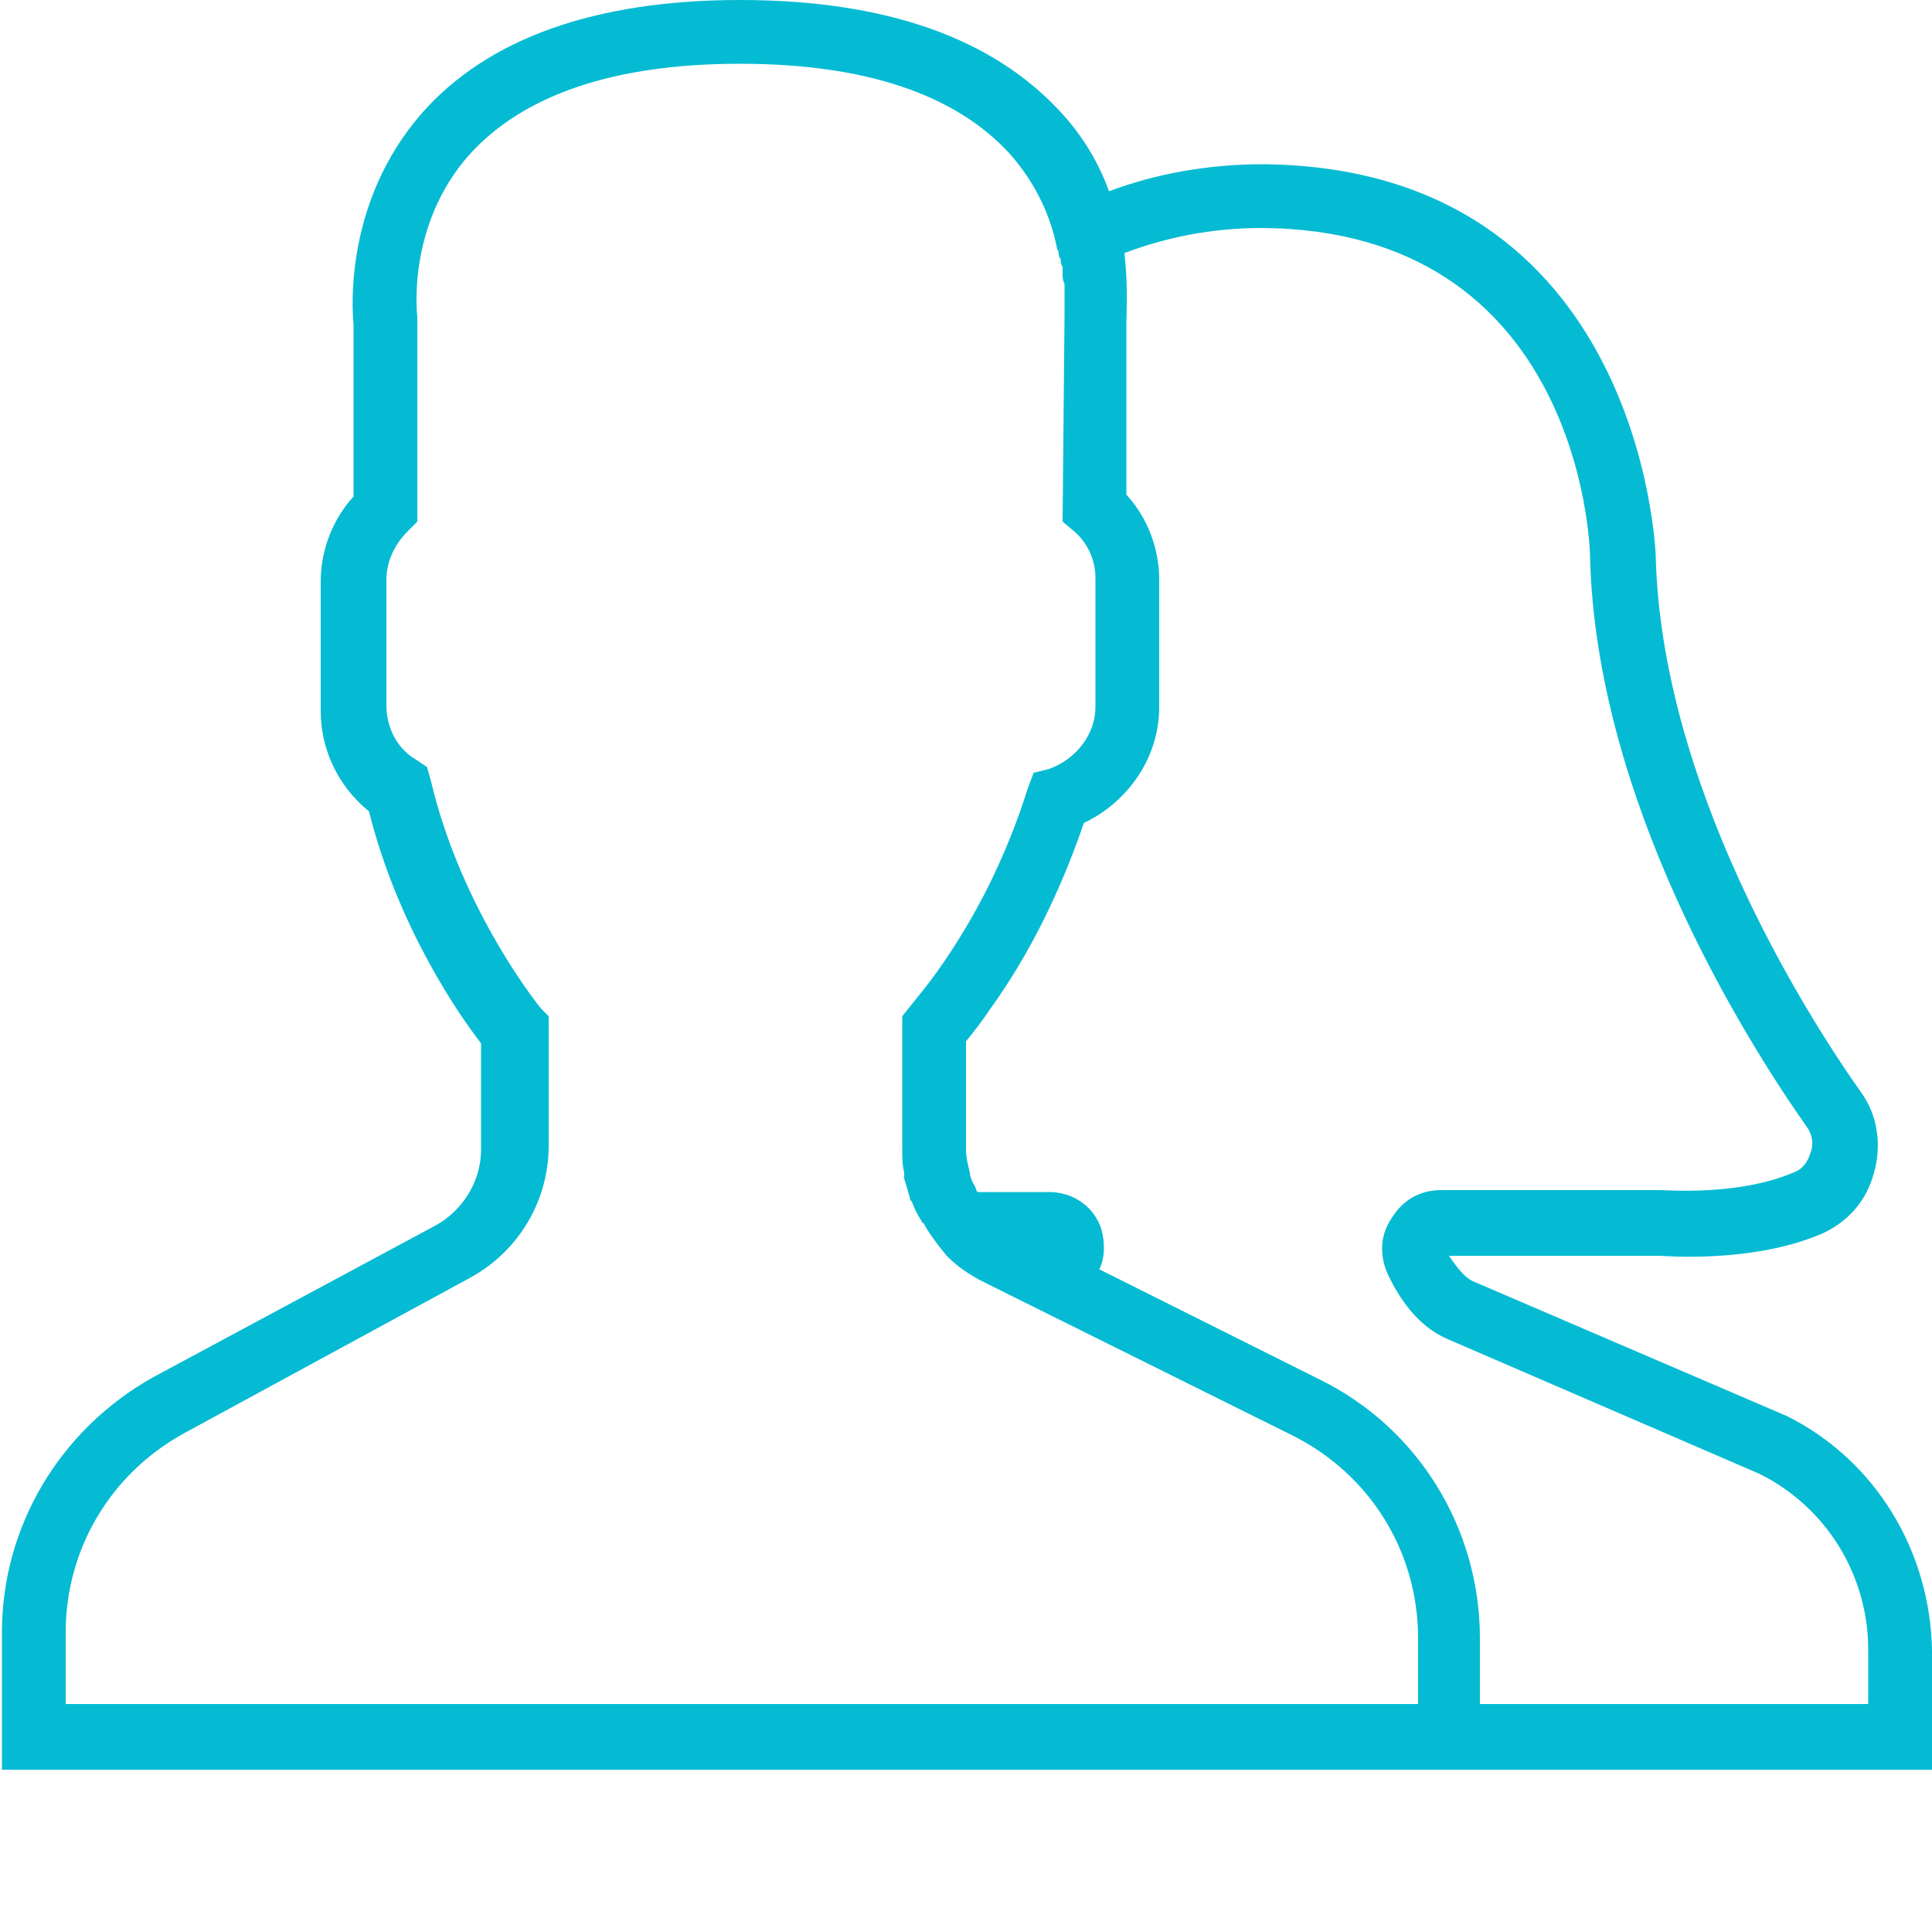 <?xml version="1.0" encoding="utf-8"?>
<!-- Generator: Adobe Illustrator 21.0.0, SVG Export Plug-In . SVG Version: 6.00 Build 0)  -->
<svg version="1.1" id="Layer_1" xmlns="http://www.w3.org/2000/svg" xmlns:xlink="http://www.w3.org/1999/xlink" x="0px" y="0px"
	 width="100px" height="100px" viewBox="0 0 100 100" enable-background="new 0 0 100 100" xml:space="preserve">
<g>
	<path fill="#05BBD3" d="M92.5,73.3l-16.3-7c-0.4-0.2-0.8-0.7-1.2-1.3l10.9,0c0.2,0,4.7,0.4,8.3-1.1c1.4-0.6,2.4-1.7,2.8-3.2
		c0.4-1.4,0.2-3-0.7-4.2c-3.1-4.4-10.3-16-10.6-27.7c0-0.2-0.7-20.1-20.3-20.3c-2.9,0-5.6,0.5-8,1.4c-0.5-1.4-1.3-2.8-2.5-4.1
		C51.4,2,45.9,0,38.3,0c-7.5,0-13.1,2-16.5,5.9c-3.9,4.5-3.6,9.9-3.5,10.9v8.9c-1.1,1.2-1.7,2.8-1.7,4.4v6.7c0,2,0.9,3.9,2.5,5.2
		c1.5,6,4.7,10.6,5.8,12v5.5c0,1.6-0.9,3.1-2.3,3.9L7.9,71.3C3.1,74,0.1,79,0.1,84.5v7.1h99.9v-6.2C99.9,80.3,97.1,75.6,92.5,73.3
		L92.5,73.3z M73.3,88.2H3.4v-3.7c0-4.3,2.3-8.2,6.1-10.3l14.9-8.1c2.5-1.4,4-4,4-6.8v-6.7L28,52.2c0,0-4.1-5-5.7-11.8l-0.2-0.7
		l-0.6-0.4c-1-0.6-1.5-1.7-1.5-2.8V30c0-0.9,0.4-1.8,1.1-2.5l0.5-0.5V16.6l0-0.2c0,0-0.6-4.7,2.7-8.4c2.8-3.1,7.5-4.7,14-4.7
		c6.5,0,11.2,1.6,14,4.7c1.4,1.6,2.1,3.3,2.4,4.8c0,0.1,0.1,0.2,0.1,0.3c0,0.1,0,0.2,0.1,0.3c0,0.1,0,0.3,0.1,0.4c0,0.1,0,0.2,0,0.3
		c0,0.2,0,0.4,0.1,0.6c0,0,0,0,0,0c0,0.2,0,0.3,0,0.5c0,0,0,0.1,0,0.1c0,0.1,0,0.3,0,0.4v0c0,0.4,0,0.6,0,0.6L55,27l0.6,0.5
		c0.7,0.6,1.1,1.5,1.1,2.4v6.7c0,1.4-1,2.7-2.4,3.2L53.5,40l-0.3,0.8c-1.1,3.5-2.7,6.7-4.7,9.5c-0.5,0.7-1,1.3-1.4,1.8l-0.4,0.5v6.9
		c0,0.4,0,0.8,0.1,1.2c0,0.1,0,0.2,0,0.3c0.1,0.3,0.2,0.7,0.3,1c0,0.1,0,0.1,0.1,0.2c0.1,0.3,0.3,0.7,0.5,1c0,0,0,0.1,0.1,0.1
		c0.2,0.4,0.5,0.8,0.8,1.2l0.4,0.5H49c0.6,0.6,1.2,1,2,1.4l15.9,7.9c4,2,6.5,6,6.5,10.5V88.2z M96.6,88.2h-20v-3.4
		c0-5.7-3.2-10.9-8.3-13.4l-11.4-5.7c0.3-0.6,0.3-1.4,0.1-2.1c-0.4-1.2-1.5-1.9-2.7-1.9h-3.7c-0.1-0.1-0.1-0.3-0.2-0.4
		c-0.1-0.2-0.2-0.4-0.2-0.6c-0.1-0.4-0.2-0.8-0.2-1.2v-5.6c0.4-0.5,0.8-1,1.2-1.6c2.1-2.9,3.7-6.2,4.9-9.7c2.3-1.1,3.9-3.4,3.9-6V30
		c0-1.6-0.6-3.2-1.7-4.4v-8.9c0-0.4,0.1-1.8-0.1-3.6c2.1-0.8,4.5-1.3,7.1-1.3c16.4,0.1,17,16.3,17,17c0.3,12.6,7.9,24.8,11.2,29.5
		c0.3,0.4,0.4,0.9,0.2,1.4c-0.1,0.3-0.3,0.8-0.9,1c-2.8,1.2-6.6,0.9-6.8,0.9H74.6c-1.1,0-2,0.5-2.6,1.5c-0.6,0.9-0.6,2-0.1,3
		c0.5,1,1.4,2.5,3,3.2l16.2,7c3.4,1.7,5.6,5.2,5.6,9.1V88.2z M96.6,88.2"/>
</g>
<g>
</g>
<g>
</g>
<g>
</g>
<g>
</g>
<g>
</g>
<g>
</g>
<g>
</g>
<g>
</g>
<g>
</g>
<g>
</g>
<g>
</g>
<g>
</g>
<g>
</g>
<g>
</g>
<g>
</g>
</svg>
